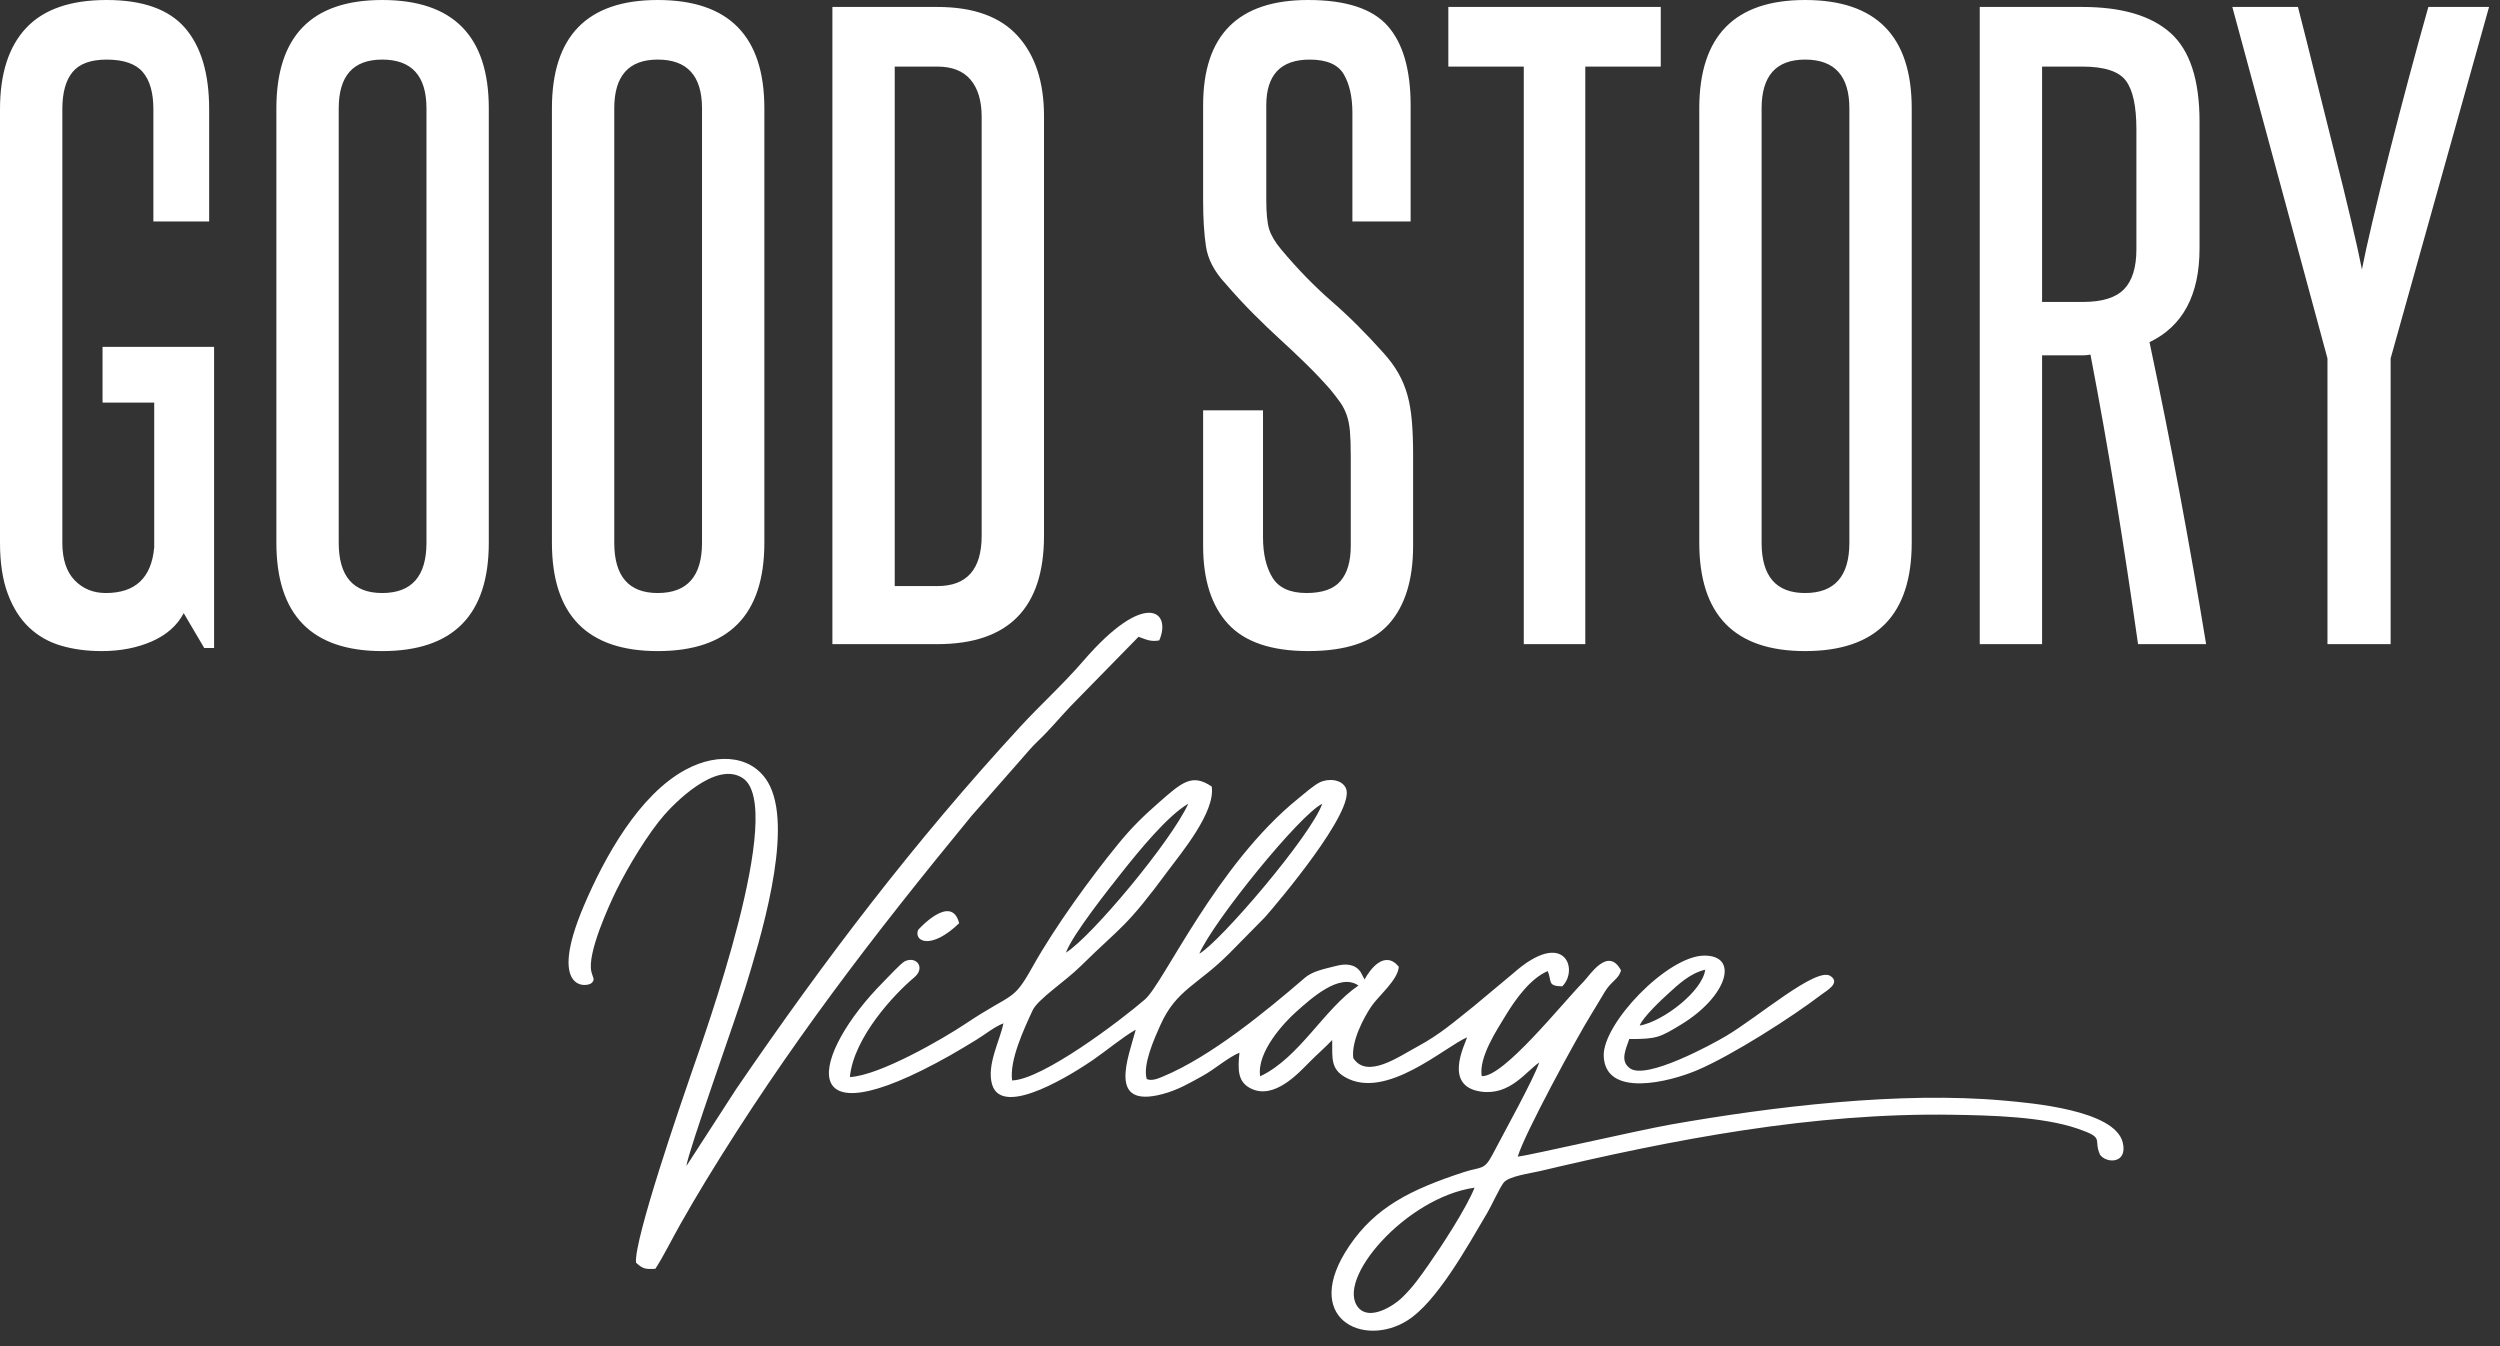 <svg width="156" height="84" viewBox="0 0 156 84" fill="none" xmlns="http://www.w3.org/2000/svg">
<rect x="0" y="0" width="156" height="84" fill="#333333" stroke="none"/>
<path d="M12.744 40.435L11.464 38.262C11.055 39.035 10.39 39.622 9.468 40.026C8.547 40.427 7.506 40.628 6.346 40.628C5.425 40.628 4.58 40.516 3.813 40.29C3.045 40.066 2.379 39.687 1.817 39.155C1.254 38.624 0.81 37.924 0.486 37.053C0.162 36.184 0 35.12 0 33.866V6.812C0 4.589 0.546 2.898 1.638 1.739C2.73 0.579 4.401 0 6.654 0C8.905 0 10.534 0.579 11.541 1.739C12.548 2.898 13.051 4.589 13.051 6.812V13.818H9.571V6.812C9.571 5.781 9.349 5.008 8.906 4.494C8.462 3.977 7.712 3.719 6.654 3.719C5.664 3.719 4.957 3.977 4.53 4.494C4.103 5.009 3.89 5.781 3.89 6.812V33.866C3.89 34.895 4.146 35.678 4.658 36.209C5.17 36.739 5.818 37.005 6.603 37.005C8.446 37.005 9.452 36.056 9.623 34.155V25.122H6.399V21.644H13.359V40.435H12.745H12.744ZM17.246 6.762C17.246 2.253 19.447 0 23.848 0C28.283 0 30.501 2.253 30.501 6.762V33.866C30.501 38.375 28.283 40.628 23.848 40.628C19.447 40.628 17.246 38.375 17.246 33.866V6.762ZM26.612 6.762C26.612 4.735 25.691 3.718 23.848 3.718C22.039 3.718 21.136 4.734 21.136 6.762V33.866C21.136 35.959 22.039 37.005 23.848 37.005C25.691 37.005 26.612 35.959 26.612 33.866V6.762ZM34.44 6.762C34.44 2.253 36.641 0 41.042 0C45.478 0 47.696 2.253 47.696 6.762V33.866C47.696 38.375 45.478 40.628 41.042 40.628C36.641 40.628 34.44 38.375 34.44 33.866V6.762ZM43.806 6.762C43.806 4.735 42.885 3.718 41.042 3.718C39.233 3.718 38.33 4.734 38.33 6.762V33.866C38.33 35.959 39.234 37.005 41.042 37.005C42.885 37.005 43.806 35.959 43.806 33.866V6.762ZM61.256 7.294C61.256 6.295 61.026 5.522 60.565 4.975C60.104 4.428 59.413 4.155 58.492 4.155H55.831V36.571H58.492C60.335 36.571 61.256 35.524 61.256 33.429V7.294ZM51.942 40.194V0.434H58.493C60.745 0.434 62.417 1.039 63.508 2.246C64.6 3.455 65.146 5.121 65.146 7.247V33.43C65.146 37.939 62.928 40.194 58.493 40.194H51.942V40.194ZM84.287 28.406C84.287 27.794 84.27 27.294 84.236 26.908C84.202 26.521 84.134 26.183 84.032 25.894C83.93 25.603 83.793 25.337 83.622 25.097C83.451 24.856 83.247 24.59 83.008 24.299C82.496 23.719 81.984 23.18 81.472 22.683C80.961 22.184 80.432 21.684 79.886 21.185C79.34 20.686 78.785 20.154 78.222 19.589C77.659 19.027 77.07 18.39 76.457 17.682C75.774 16.942 75.374 16.177 75.254 15.386C75.135 14.598 75.075 13.64 75.075 12.513V6.569C75.075 2.19 77.259 0 81.626 0C83.98 0 85.635 0.539 86.59 1.618C87.545 2.697 88.023 4.348 88.023 6.569V13.818H84.39V7.053C84.39 6.055 84.211 5.249 83.853 4.637C83.495 4.025 82.786 3.719 81.728 3.719C79.92 3.719 79.016 4.67 79.016 6.569V12.463C79.016 13.301 79.076 13.913 79.195 14.299C79.315 14.686 79.562 15.105 79.938 15.556C80.961 16.778 82.01 17.857 83.085 18.793C84.16 19.726 85.243 20.805 86.335 22.029C86.711 22.446 87.018 22.865 87.257 23.284C87.496 23.703 87.683 24.154 87.819 24.636C87.956 25.12 88.05 25.668 88.101 26.28C88.152 26.892 88.178 27.585 88.178 28.358V34.058C88.178 36.184 87.674 37.809 86.668 38.936C85.661 40.065 83.981 40.627 81.626 40.627C79.34 40.627 77.677 40.065 76.636 38.936C75.596 37.809 75.075 36.184 75.075 34.058V25.603H78.812V33.527C78.812 34.558 79.007 35.394 79.4 36.038C79.793 36.683 80.501 37.004 81.524 37.004C82.514 37.004 83.222 36.756 83.648 36.257C84.075 35.757 84.288 35.025 84.288 34.059V28.406H84.287ZM95.084 40.194V4.155H90.376V0.434H103.631V4.155H98.922V40.194H95.084ZM106.035 6.762C106.035 2.253 108.236 0 112.637 0C117.072 0 119.291 2.253 119.291 6.762V33.866C119.291 38.375 117.073 40.628 112.637 40.628C108.236 40.628 106.035 38.375 106.035 33.866V6.762ZM115.401 6.762C115.401 4.735 114.479 3.718 112.637 3.718C110.828 3.718 109.924 4.734 109.924 6.762V33.866C109.924 35.959 110.828 37.005 112.637 37.005C114.479 37.005 115.401 35.959 115.401 33.866V6.762ZM133.414 40.194C132.97 37.07 132.51 34.034 132.031 31.088C131.553 28.14 131.025 25.154 130.445 22.126C130.274 22.158 130.121 22.173 129.984 22.173C129.848 22.173 129.694 22.173 129.524 22.173H127.426V40.194H123.536V0.434H129.933C132.389 0.434 134.223 0.973 135.435 2.052C136.646 3.131 137.251 4.975 137.251 7.585V15.506C137.251 18.407 136.21 20.354 134.129 21.352C134.812 24.574 135.443 27.738 136.023 30.845C136.603 33.954 137.149 37.07 137.661 40.194H133.413H133.414ZM133.311 8.066C133.311 6.619 133.09 5.602 132.646 5.023C132.202 4.444 131.298 4.155 129.933 4.155H127.426V18.841H129.985C131.179 18.841 132.032 18.575 132.544 18.043C133.056 17.511 133.311 16.683 133.311 15.556V8.066ZM145.234 40.194V22.366L139.297 0.433H143.392C143.732 1.756 144.1 3.211 144.492 4.807C144.884 6.401 145.277 7.971 145.669 9.517C146.062 11.062 146.411 12.487 146.718 13.792C147.026 15.097 147.247 16.103 147.384 16.811C147.521 16.103 147.742 15.097 148.049 13.792C148.356 12.487 148.706 11.062 149.099 9.517C149.491 7.971 149.9 6.401 150.327 4.807C150.754 3.211 151.154 1.756 151.53 0.433H155.317L149.175 22.366V40.194H145.234Z" fill="white"/>
<path fill-rule="evenodd" clip-rule="evenodd" d="M92.013 74.111C91.493 75.415 89.918 77.815 89.148 78.911C88.535 79.784 88.145 80.338 87.46 80.998C86.966 81.474 85.485 82.428 84.772 81.608C83.27 79.88 87.727 74.719 92.013 74.111V74.111ZM59.852 57.608C59.364 55.703 57.291 58.022 57.29 58.027C57.01 58.742 58.088 59.309 59.852 57.608ZM102.317 63.999C102.5 63.484 103.718 62.343 104.123 61.979C104.703 61.455 105.441 60.737 106.405 60.509C106.241 61.837 103.809 63.723 102.317 63.999V63.999ZM101.702 66.657C101.069 66.199 101.458 65.467 101.665 64.835C103.395 64.845 103.601 64.719 104.9 63.931C107.77 62.19 108.558 59.623 106.349 59.63C104.054 59.636 99.996 63.876 100.072 65.896C100.17 68.531 104.184 67.518 105.924 66.772C108.123 65.828 111.809 63.475 113.688 62.039C113.961 61.829 114.885 61.33 114.214 60.898C113.325 60.326 109.713 63.46 107.703 64.649C106.883 65.136 102.716 67.422 101.702 66.658V66.657ZM40.895 79.172C41.404 78.389 41.935 77.305 42.465 76.372C42.985 75.458 43.488 74.591 44.054 73.663C49.167 65.281 54.483 58.391 60.624 50.911L63.672 47.441C64.027 47.039 64.35 46.64 64.726 46.281C65.582 45.466 66.055 44.856 66.806 44.066L71.043 39.737C71.467 39.878 71.775 40.069 72.338 39.961C73.133 38.119 71.444 36.786 67.613 41.225C66.338 42.703 64.963 43.935 63.663 45.348C57.038 52.544 51.456 59.879 45.924 67.978L42.833 72.757C42.922 71.896 45.966 63.417 46.531 61.559C47.38 58.772 49.49 52.038 48.049 49.056C47.137 47.172 44.889 46.886 42.773 48.033C39.86 49.611 37.717 53.501 36.429 56.531C34.154 61.884 36.634 61.633 36.93 61.329C37.149 61.105 36.991 61.017 36.9 60.627C36.634 59.48 38.002 56.499 38.457 55.568C39.206 54.038 40.474 51.972 41.442 50.864C42.015 50.206 44.647 47.444 46.342 48.55C49.106 50.355 43.923 64.699 43.16 66.911C42.582 68.586 39.544 77.369 39.688 78.79C40.1 79.167 40.245 79.212 40.895 79.173L40.895 79.172ZM78.634 67.162C78.4 65.64 80.164 63.781 80.836 63.178C81.822 62.295 83.593 60.679 84.767 61.497C82.612 62.96 81.095 65.998 78.634 67.162ZM74.837 59.51C75.733 57.457 81.116 50.82 82.509 50.155C81.798 52.165 76.114 58.802 74.837 59.51ZM66.514 59.444C66.92 58.322 69.208 55.444 70.008 54.433C70.996 53.186 72.837 50.911 74.149 50.151C73.081 52.499 68.113 58.451 66.514 59.445V59.444ZM53.032 67.207C53.271 64.726 55.829 62.006 57.044 60.995C57.777 60.383 57.177 59.633 56.451 59.988C56.222 60.102 55.342 61.05 55.113 61.28C50.689 65.737 49.237 71.522 59.295 65.852C59.886 65.519 60.351 65.23 60.928 64.881C61.46 64.56 62.01 64.094 62.614 63.855C62.407 64.904 61.566 66.427 61.898 67.642C62.514 69.897 67.221 66.811 68.187 66.151C69.02 65.581 70.051 64.715 70.869 64.253C70.399 66.025 69.09 69.171 72.516 68.278C73.499 68.021 74.248 67.574 75.035 67.14C75.821 66.707 76.567 66.022 77.341 65.686C77.233 66.76 77.234 67.502 78.033 67.912C79.493 68.661 81.023 66.968 81.717 66.269C82.206 65.774 82.667 65.385 83.129 64.898C83.13 66.09 83.054 66.706 83.933 67.213C86.482 68.683 90.154 65.315 91.547 64.73C91.419 65.171 90.026 67.788 92.424 68.117C94.222 68.364 95.195 66.885 96.05 66.296C95.687 67.369 93.88 70.612 93.164 71.989C92.607 73.063 92.463 72.775 91.333 73.144C87.985 74.239 85.822 75.347 84.202 77.737C81.14 82.252 85.064 84.132 87.822 82.397C89.635 81.257 91.503 77.891 92.812 75.672C93.045 75.277 93.567 74.144 93.816 73.811C94.132 73.39 95.465 73.225 96.088 73.077C104.48 71.089 113.101 69.424 121.844 69.561C124.203 69.598 127.462 69.672 129.669 70.436C131.378 71.028 130.599 71.064 131.042 72.057C131.447 72.614 132.778 72.624 132.461 71.297C131.973 69.251 126.662 68.823 125.073 68.678C118.591 68.089 110.602 69.05 104.237 70.174C102.222 70.531 95.376 72.109 94.707 72.176C95.099 70.796 98.401 64.725 99.304 63.277C99.59 62.818 99.839 62.384 100.134 61.898C100.55 61.21 100.984 61.125 101.153 60.558C100.348 59.027 99.201 60.861 98.827 61.243C97.445 62.65 93.803 67.246 92.458 67.149C92.267 65.967 93.424 64.241 93.941 63.383C94.586 62.315 95.518 61.042 96.58 60.596C96.85 61.253 96.538 61.526 97.482 61.549C98.538 60.515 97.64 57.886 94.419 60.739L91.936 62.811C90.793 63.712 89.89 64.532 88.441 65.31C87.299 65.92 85.306 67.359 84.444 66.025C84.312 64.959 85.114 63.483 85.56 62.816C86.003 62.151 87.238 61.153 87.284 60.324C86.413 59.26 85.494 60.47 85.146 61.125C85.129 61.093 85.108 61.004 85.1 61.024L84.902 60.651C84.547 60.144 83.974 60.123 83.401 60.267C82.556 60.48 81.898 60.606 81.417 61.02C78.955 63.138 75.569 65.92 72.585 67.168C72.283 67.295 71.872 67.475 71.555 67.332C71.291 66.414 72.056 64.758 72.401 63.98C73.399 61.735 74.759 61.464 76.737 59.464L78.932 57.236C79.71 56.357 84.596 50.582 83.989 49.194C83.741 48.63 82.919 48.556 82.369 48.812C81.984 48.993 81.371 49.535 81.025 49.816C75.899 53.951 72.612 61.358 71.442 62.367C69.895 63.702 65.052 67.367 63.156 67.42C62.982 66.153 63.9 64.204 64.434 63.047C64.754 62.355 66.475 61.233 67.419 60.302C70.052 57.708 70.209 57.966 72.953 54.245C73.649 53.299 75.864 50.665 75.61 49.079C74.389 48.256 73.778 48.788 72.304 50.085C71.282 50.983 70.603 51.648 69.73 52.72C68.05 54.78 65.829 57.831 64.438 60.317C63.174 62.578 63.269 61.861 60.212 63.906C58.886 64.791 54.896 67.116 53.033 67.208L53.032 67.207Z" fill="white"/>
</svg>
